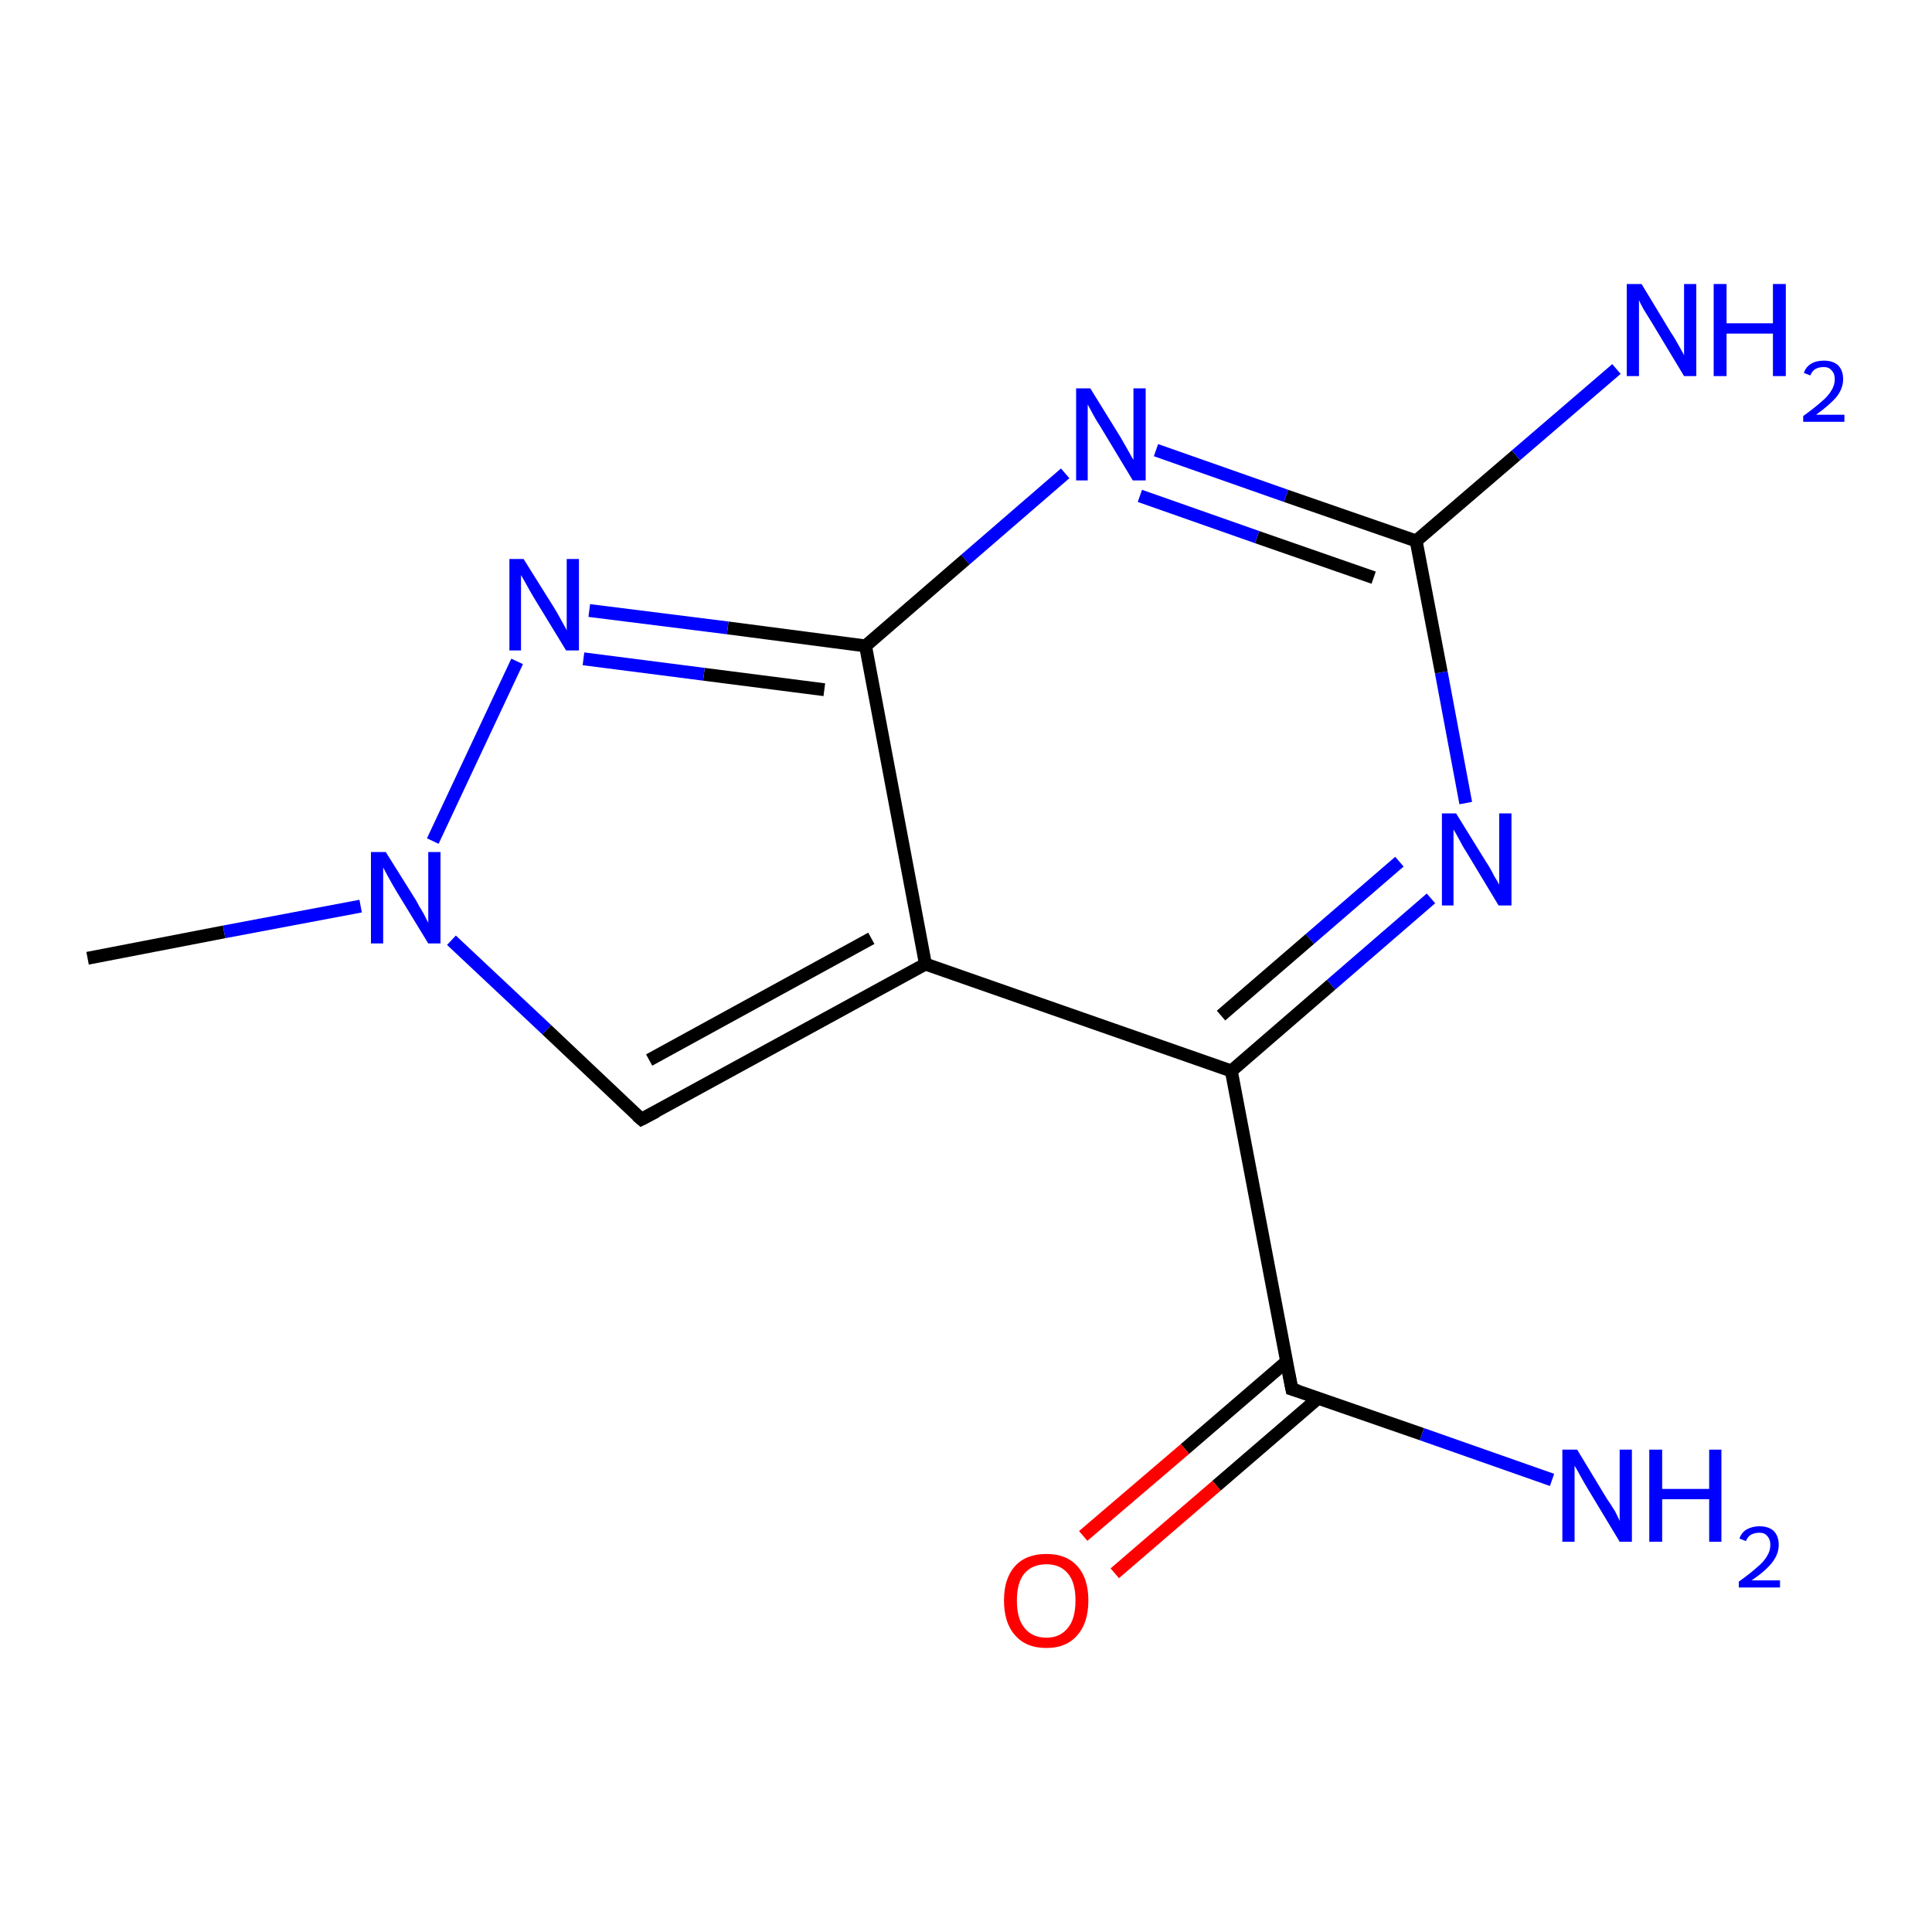 <?xml version='1.0' encoding='iso-8859-1'?>
<svg version='1.1' baseProfile='full'
              xmlns='http://www.w3.org/2000/svg'
                      xmlns:rdkit='http://www.rdkit.org/xml'
                      xmlns:xlink='http://www.w3.org/1999/xlink'
                  xml:space='preserve'
width='300px' height='300px' viewBox='0 0 300 300'>
<!-- END OF HEADER -->
<rect style='opacity:1.0;fill:#FFFFFF;stroke:none' width='300.0' height='300.0' x='0.0' y='0.0'> </rect>
<path class='bond-0 atom-0 atom-1' d='M 13.6,148.8 L 34.8,144.7' style='fill:none;fill-rule:evenodd;stroke:#000000;stroke-width:2.0px;stroke-linecap:butt;stroke-linejoin:miter;stroke-opacity:1' />
<path class='bond-0 atom-0 atom-1' d='M 34.8,144.7 L 56.0,140.7' style='fill:none;fill-rule:evenodd;stroke:#0000FF;stroke-width:2.0px;stroke-linecap:butt;stroke-linejoin:miter;stroke-opacity:1' />
<path class='bond-1 atom-1 atom-2' d='M 70.1,146.0 L 84.9,159.9' style='fill:none;fill-rule:evenodd;stroke:#0000FF;stroke-width:2.0px;stroke-linecap:butt;stroke-linejoin:miter;stroke-opacity:1' />
<path class='bond-1 atom-1 atom-2' d='M 84.9,159.9 L 99.6,173.8' style='fill:none;fill-rule:evenodd;stroke:#000000;stroke-width:2.0px;stroke-linecap:butt;stroke-linejoin:miter;stroke-opacity:1' />
<path class='bond-2 atom-2 atom-3' d='M 99.6,173.8 L 143.7,149.7' style='fill:none;fill-rule:evenodd;stroke:#000000;stroke-width:2.0px;stroke-linecap:butt;stroke-linejoin:miter;stroke-opacity:1' />
<path class='bond-2 atom-2 atom-3' d='M 100.8,164.6 L 135.3,145.7' style='fill:none;fill-rule:evenodd;stroke:#000000;stroke-width:2.0px;stroke-linecap:butt;stroke-linejoin:miter;stroke-opacity:1' />
<path class='bond-3 atom-3 atom-4' d='M 143.7,149.7 L 191.2,166.3' style='fill:none;fill-rule:evenodd;stroke:#000000;stroke-width:2.0px;stroke-linecap:butt;stroke-linejoin:miter;stroke-opacity:1' />
<path class='bond-4 atom-4 atom-5' d='M 191.2,166.3 L 206.7,152.9' style='fill:none;fill-rule:evenodd;stroke:#000000;stroke-width:2.0px;stroke-linecap:butt;stroke-linejoin:miter;stroke-opacity:1' />
<path class='bond-4 atom-4 atom-5' d='M 206.7,152.9 L 222.2,139.5' style='fill:none;fill-rule:evenodd;stroke:#0000FF;stroke-width:2.0px;stroke-linecap:butt;stroke-linejoin:miter;stroke-opacity:1' />
<path class='bond-4 atom-4 atom-5' d='M 189.6,157.7 L 203.4,145.8' style='fill:none;fill-rule:evenodd;stroke:#000000;stroke-width:2.0px;stroke-linecap:butt;stroke-linejoin:miter;stroke-opacity:1' />
<path class='bond-4 atom-4 atom-5' d='M 203.4,145.8 L 217.3,133.8' style='fill:none;fill-rule:evenodd;stroke:#0000FF;stroke-width:2.0px;stroke-linecap:butt;stroke-linejoin:miter;stroke-opacity:1' />
<path class='bond-5 atom-5 atom-6' d='M 227.6,124.7 L 223.8,104.4' style='fill:none;fill-rule:evenodd;stroke:#0000FF;stroke-width:2.0px;stroke-linecap:butt;stroke-linejoin:miter;stroke-opacity:1' />
<path class='bond-5 atom-5 atom-6' d='M 223.8,104.4 L 219.9,84.0' style='fill:none;fill-rule:evenodd;stroke:#000000;stroke-width:2.0px;stroke-linecap:butt;stroke-linejoin:miter;stroke-opacity:1' />
<path class='bond-6 atom-6 atom-7' d='M 219.9,84.0 L 235.4,70.7' style='fill:none;fill-rule:evenodd;stroke:#000000;stroke-width:2.0px;stroke-linecap:butt;stroke-linejoin:miter;stroke-opacity:1' />
<path class='bond-6 atom-6 atom-7' d='M 235.4,70.7 L 251.0,57.3' style='fill:none;fill-rule:evenodd;stroke:#0000FF;stroke-width:2.0px;stroke-linecap:butt;stroke-linejoin:miter;stroke-opacity:1' />
<path class='bond-7 atom-6 atom-8' d='M 219.9,84.0 L 199.7,77.0' style='fill:none;fill-rule:evenodd;stroke:#000000;stroke-width:2.0px;stroke-linecap:butt;stroke-linejoin:miter;stroke-opacity:1' />
<path class='bond-7 atom-6 atom-8' d='M 199.7,77.0 L 179.5,69.9' style='fill:none;fill-rule:evenodd;stroke:#0000FF;stroke-width:2.0px;stroke-linecap:butt;stroke-linejoin:miter;stroke-opacity:1' />
<path class='bond-7 atom-6 atom-8' d='M 213.3,89.7 L 195.2,83.4' style='fill:none;fill-rule:evenodd;stroke:#000000;stroke-width:2.0px;stroke-linecap:butt;stroke-linejoin:miter;stroke-opacity:1' />
<path class='bond-7 atom-6 atom-8' d='M 195.2,83.4 L 177.0,77.0' style='fill:none;fill-rule:evenodd;stroke:#0000FF;stroke-width:2.0px;stroke-linecap:butt;stroke-linejoin:miter;stroke-opacity:1' />
<path class='bond-8 atom-8 atom-9' d='M 165.4,73.5 L 149.9,86.9' style='fill:none;fill-rule:evenodd;stroke:#0000FF;stroke-width:2.0px;stroke-linecap:butt;stroke-linejoin:miter;stroke-opacity:1' />
<path class='bond-8 atom-8 atom-9' d='M 149.9,86.9 L 134.4,100.3' style='fill:none;fill-rule:evenodd;stroke:#000000;stroke-width:2.0px;stroke-linecap:butt;stroke-linejoin:miter;stroke-opacity:1' />
<path class='bond-9 atom-9 atom-10' d='M 134.4,100.3 L 113.0,97.5' style='fill:none;fill-rule:evenodd;stroke:#000000;stroke-width:2.0px;stroke-linecap:butt;stroke-linejoin:miter;stroke-opacity:1' />
<path class='bond-9 atom-9 atom-10' d='M 113.0,97.5 L 91.5,94.8' style='fill:none;fill-rule:evenodd;stroke:#0000FF;stroke-width:2.0px;stroke-linecap:butt;stroke-linejoin:miter;stroke-opacity:1' />
<path class='bond-9 atom-9 atom-10' d='M 128.0,107.1 L 109.3,104.7' style='fill:none;fill-rule:evenodd;stroke:#000000;stroke-width:2.0px;stroke-linecap:butt;stroke-linejoin:miter;stroke-opacity:1' />
<path class='bond-9 atom-9 atom-10' d='M 109.3,104.7 L 90.6,102.3' style='fill:none;fill-rule:evenodd;stroke:#0000FF;stroke-width:2.0px;stroke-linecap:butt;stroke-linejoin:miter;stroke-opacity:1' />
<path class='bond-10 atom-4 atom-11' d='M 191.2,166.3 L 200.6,215.7' style='fill:none;fill-rule:evenodd;stroke:#000000;stroke-width:2.0px;stroke-linecap:butt;stroke-linejoin:miter;stroke-opacity:1' />
<path class='bond-11 atom-11 atom-12' d='M 200.6,215.7 L 220.8,222.7' style='fill:none;fill-rule:evenodd;stroke:#000000;stroke-width:2.0px;stroke-linecap:butt;stroke-linejoin:miter;stroke-opacity:1' />
<path class='bond-11 atom-11 atom-12' d='M 220.8,222.7 L 241.0,229.8' style='fill:none;fill-rule:evenodd;stroke:#0000FF;stroke-width:2.0px;stroke-linecap:butt;stroke-linejoin:miter;stroke-opacity:1' />
<path class='bond-12 atom-11 atom-13' d='M 199.8,211.4 L 184.0,225.0' style='fill:none;fill-rule:evenodd;stroke:#000000;stroke-width:2.0px;stroke-linecap:butt;stroke-linejoin:miter;stroke-opacity:1' />
<path class='bond-12 atom-11 atom-13' d='M 184.0,225.0 L 168.2,238.5' style='fill:none;fill-rule:evenodd;stroke:#FF0000;stroke-width:2.0px;stroke-linecap:butt;stroke-linejoin:miter;stroke-opacity:1' />
<path class='bond-12 atom-11 atom-13' d='M 204.7,217.1 L 188.9,230.7' style='fill:none;fill-rule:evenodd;stroke:#000000;stroke-width:2.0px;stroke-linecap:butt;stroke-linejoin:miter;stroke-opacity:1' />
<path class='bond-12 atom-11 atom-13' d='M 188.9,230.7 L 173.1,244.3' style='fill:none;fill-rule:evenodd;stroke:#FF0000;stroke-width:2.0px;stroke-linecap:butt;stroke-linejoin:miter;stroke-opacity:1' />
<path class='bond-13 atom-10 atom-1' d='M 80.3,102.7 L 67.2,130.6' style='fill:none;fill-rule:evenodd;stroke:#0000FF;stroke-width:2.0px;stroke-linecap:butt;stroke-linejoin:miter;stroke-opacity:1' />
<path class='bond-14 atom-9 atom-3' d='M 134.4,100.3 L 143.7,149.7' style='fill:none;fill-rule:evenodd;stroke:#000000;stroke-width:2.0px;stroke-linecap:butt;stroke-linejoin:miter;stroke-opacity:1' />
<path d='M 98.9,173.2 L 99.6,173.8 L 101.9,172.6' style='fill:none;stroke:#000000;stroke-width:2.0px;stroke-linecap:butt;stroke-linejoin:miter;stroke-opacity:1;' />
<path d='M 200.1,213.2 L 200.6,215.7 L 201.6,216.0' style='fill:none;stroke:#000000;stroke-width:2.0px;stroke-linecap:butt;stroke-linejoin:miter;stroke-opacity:1;' />
<path class='atom-1' d='M 59.9 132.3
L 64.6 139.8
Q 65.0 140.6, 65.8 141.9
Q 66.5 143.3, 66.5 143.3
L 66.5 132.3
L 68.4 132.3
L 68.4 146.5
L 66.5 146.5
L 61.5 138.3
Q 60.9 137.3, 60.3 136.2
Q 59.7 135.1, 59.5 134.7
L 59.5 146.5
L 57.6 146.5
L 57.6 132.3
L 59.9 132.3
' fill='#0000FF'/>
<path class='atom-5' d='M 226.1 126.3
L 230.8 133.9
Q 231.3 134.6, 232.0 136.0
Q 232.8 137.3, 232.8 137.4
L 232.8 126.3
L 234.7 126.3
L 234.7 140.6
L 232.7 140.6
L 227.7 132.3
Q 227.1 131.4, 226.5 130.2
Q 225.9 129.1, 225.7 128.8
L 225.7 140.6
L 223.9 140.6
L 223.9 126.3
L 226.1 126.3
' fill='#0000FF'/>
<path class='atom-7' d='M 254.9 44.1
L 259.5 51.7
Q 260.0 52.4, 260.7 53.7
Q 261.5 55.1, 261.5 55.2
L 261.5 44.1
L 263.4 44.1
L 263.4 58.4
L 261.5 58.4
L 256.5 50.1
Q 255.9 49.1, 255.2 48.0
Q 254.6 46.9, 254.5 46.6
L 254.5 58.4
L 252.6 58.4
L 252.6 44.1
L 254.9 44.1
' fill='#0000FF'/>
<path class='atom-7' d='M 266.1 44.1
L 268.1 44.1
L 268.1 50.2
L 275.3 50.2
L 275.3 44.1
L 277.3 44.1
L 277.3 58.4
L 275.3 58.4
L 275.3 51.8
L 268.1 51.8
L 268.1 58.4
L 266.1 58.4
L 266.1 44.1
' fill='#0000FF'/>
<path class='atom-7' d='M 280.1 57.9
Q 280.4 57.0, 281.2 56.5
Q 282.0 56.0, 283.2 56.0
Q 284.6 56.0, 285.4 56.7
Q 286.2 57.5, 286.2 58.9
Q 286.2 60.3, 285.2 61.6
Q 284.1 62.9, 282.0 64.4
L 286.4 64.4
L 286.4 65.5
L 280.0 65.5
L 280.0 64.6
Q 281.8 63.3, 282.8 62.4
Q 283.9 61.5, 284.4 60.6
Q 284.9 59.8, 284.9 58.9
Q 284.9 58.0, 284.4 57.5
Q 284.0 57.0, 283.2 57.0
Q 282.4 57.0, 281.9 57.3
Q 281.4 57.6, 281.1 58.3
L 280.1 57.9
' fill='#0000FF'/>
<path class='atom-8' d='M 169.3 60.3
L 174.0 67.9
Q 174.4 68.6, 175.2 70.0
Q 175.9 71.3, 176.0 71.4
L 176.0 60.3
L 177.9 60.3
L 177.9 74.6
L 175.9 74.6
L 170.9 66.3
Q 170.3 65.4, 169.7 64.3
Q 169.1 63.2, 168.9 62.8
L 168.9 74.6
L 167.1 74.6
L 167.1 60.3
L 169.3 60.3
' fill='#0000FF'/>
<path class='atom-10' d='M 81.3 86.8
L 86.0 94.3
Q 86.5 95.1, 87.2 96.4
Q 88.0 97.8, 88.0 97.9
L 88.0 86.8
L 89.9 86.8
L 89.9 101.0
L 87.9 101.0
L 82.9 92.8
Q 82.3 91.8, 81.7 90.7
Q 81.1 89.6, 80.9 89.3
L 80.9 101.0
L 79.1 101.0
L 79.1 86.8
L 81.3 86.8
' fill='#0000FF'/>
<path class='atom-12' d='M 244.9 225.1
L 249.5 232.7
Q 250.0 233.4, 250.8 234.7
Q 251.5 236.1, 251.5 236.2
L 251.5 225.1
L 253.4 225.1
L 253.4 239.4
L 251.5 239.4
L 246.5 231.1
Q 245.9 230.1, 245.3 229.0
Q 244.7 227.9, 244.5 227.6
L 244.5 239.4
L 242.6 239.4
L 242.6 225.1
L 244.9 225.1
' fill='#0000FF'/>
<path class='atom-12' d='M 256.1 225.1
L 258.1 225.1
L 258.1 231.2
L 265.4 231.2
L 265.4 225.1
L 267.3 225.1
L 267.3 239.4
L 265.4 239.4
L 265.4 232.8
L 258.1 232.8
L 258.1 239.4
L 256.1 239.4
L 256.1 225.1
' fill='#0000FF'/>
<path class='atom-12' d='M 270.1 238.9
Q 270.4 238.0, 271.2 237.5
Q 272.1 237.0, 273.2 237.0
Q 274.6 237.0, 275.4 237.7
Q 276.2 238.5, 276.2 239.9
Q 276.2 241.3, 275.2 242.6
Q 274.2 243.9, 272.0 245.4
L 276.4 245.4
L 276.4 246.5
L 270.0 246.5
L 270.0 245.6
Q 271.8 244.3, 272.8 243.4
Q 273.9 242.5, 274.4 241.6
Q 274.9 240.8, 274.9 239.9
Q 274.9 239.0, 274.4 238.5
Q 274.0 238.0, 273.2 238.0
Q 272.5 238.0, 271.9 238.3
Q 271.4 238.6, 271.1 239.3
L 270.1 238.9
' fill='#0000FF'/>
<path class='atom-13' d='M 155.9 248.5
Q 155.9 245.1, 157.6 243.2
Q 159.3 241.3, 162.5 241.3
Q 165.6 241.3, 167.3 243.2
Q 169.0 245.1, 169.0 248.5
Q 169.0 252.0, 167.3 253.9
Q 165.6 255.9, 162.5 255.9
Q 159.3 255.9, 157.6 253.9
Q 155.9 252.0, 155.9 248.5
M 162.5 254.3
Q 164.6 254.3, 165.8 252.8
Q 167.0 251.4, 167.0 248.5
Q 167.0 245.7, 165.8 244.3
Q 164.6 242.9, 162.5 242.9
Q 160.3 242.9, 159.1 244.3
Q 157.9 245.7, 157.9 248.5
Q 157.9 251.4, 159.1 252.8
Q 160.3 254.3, 162.5 254.3
' fill='#FF0000'/>
</svg>
